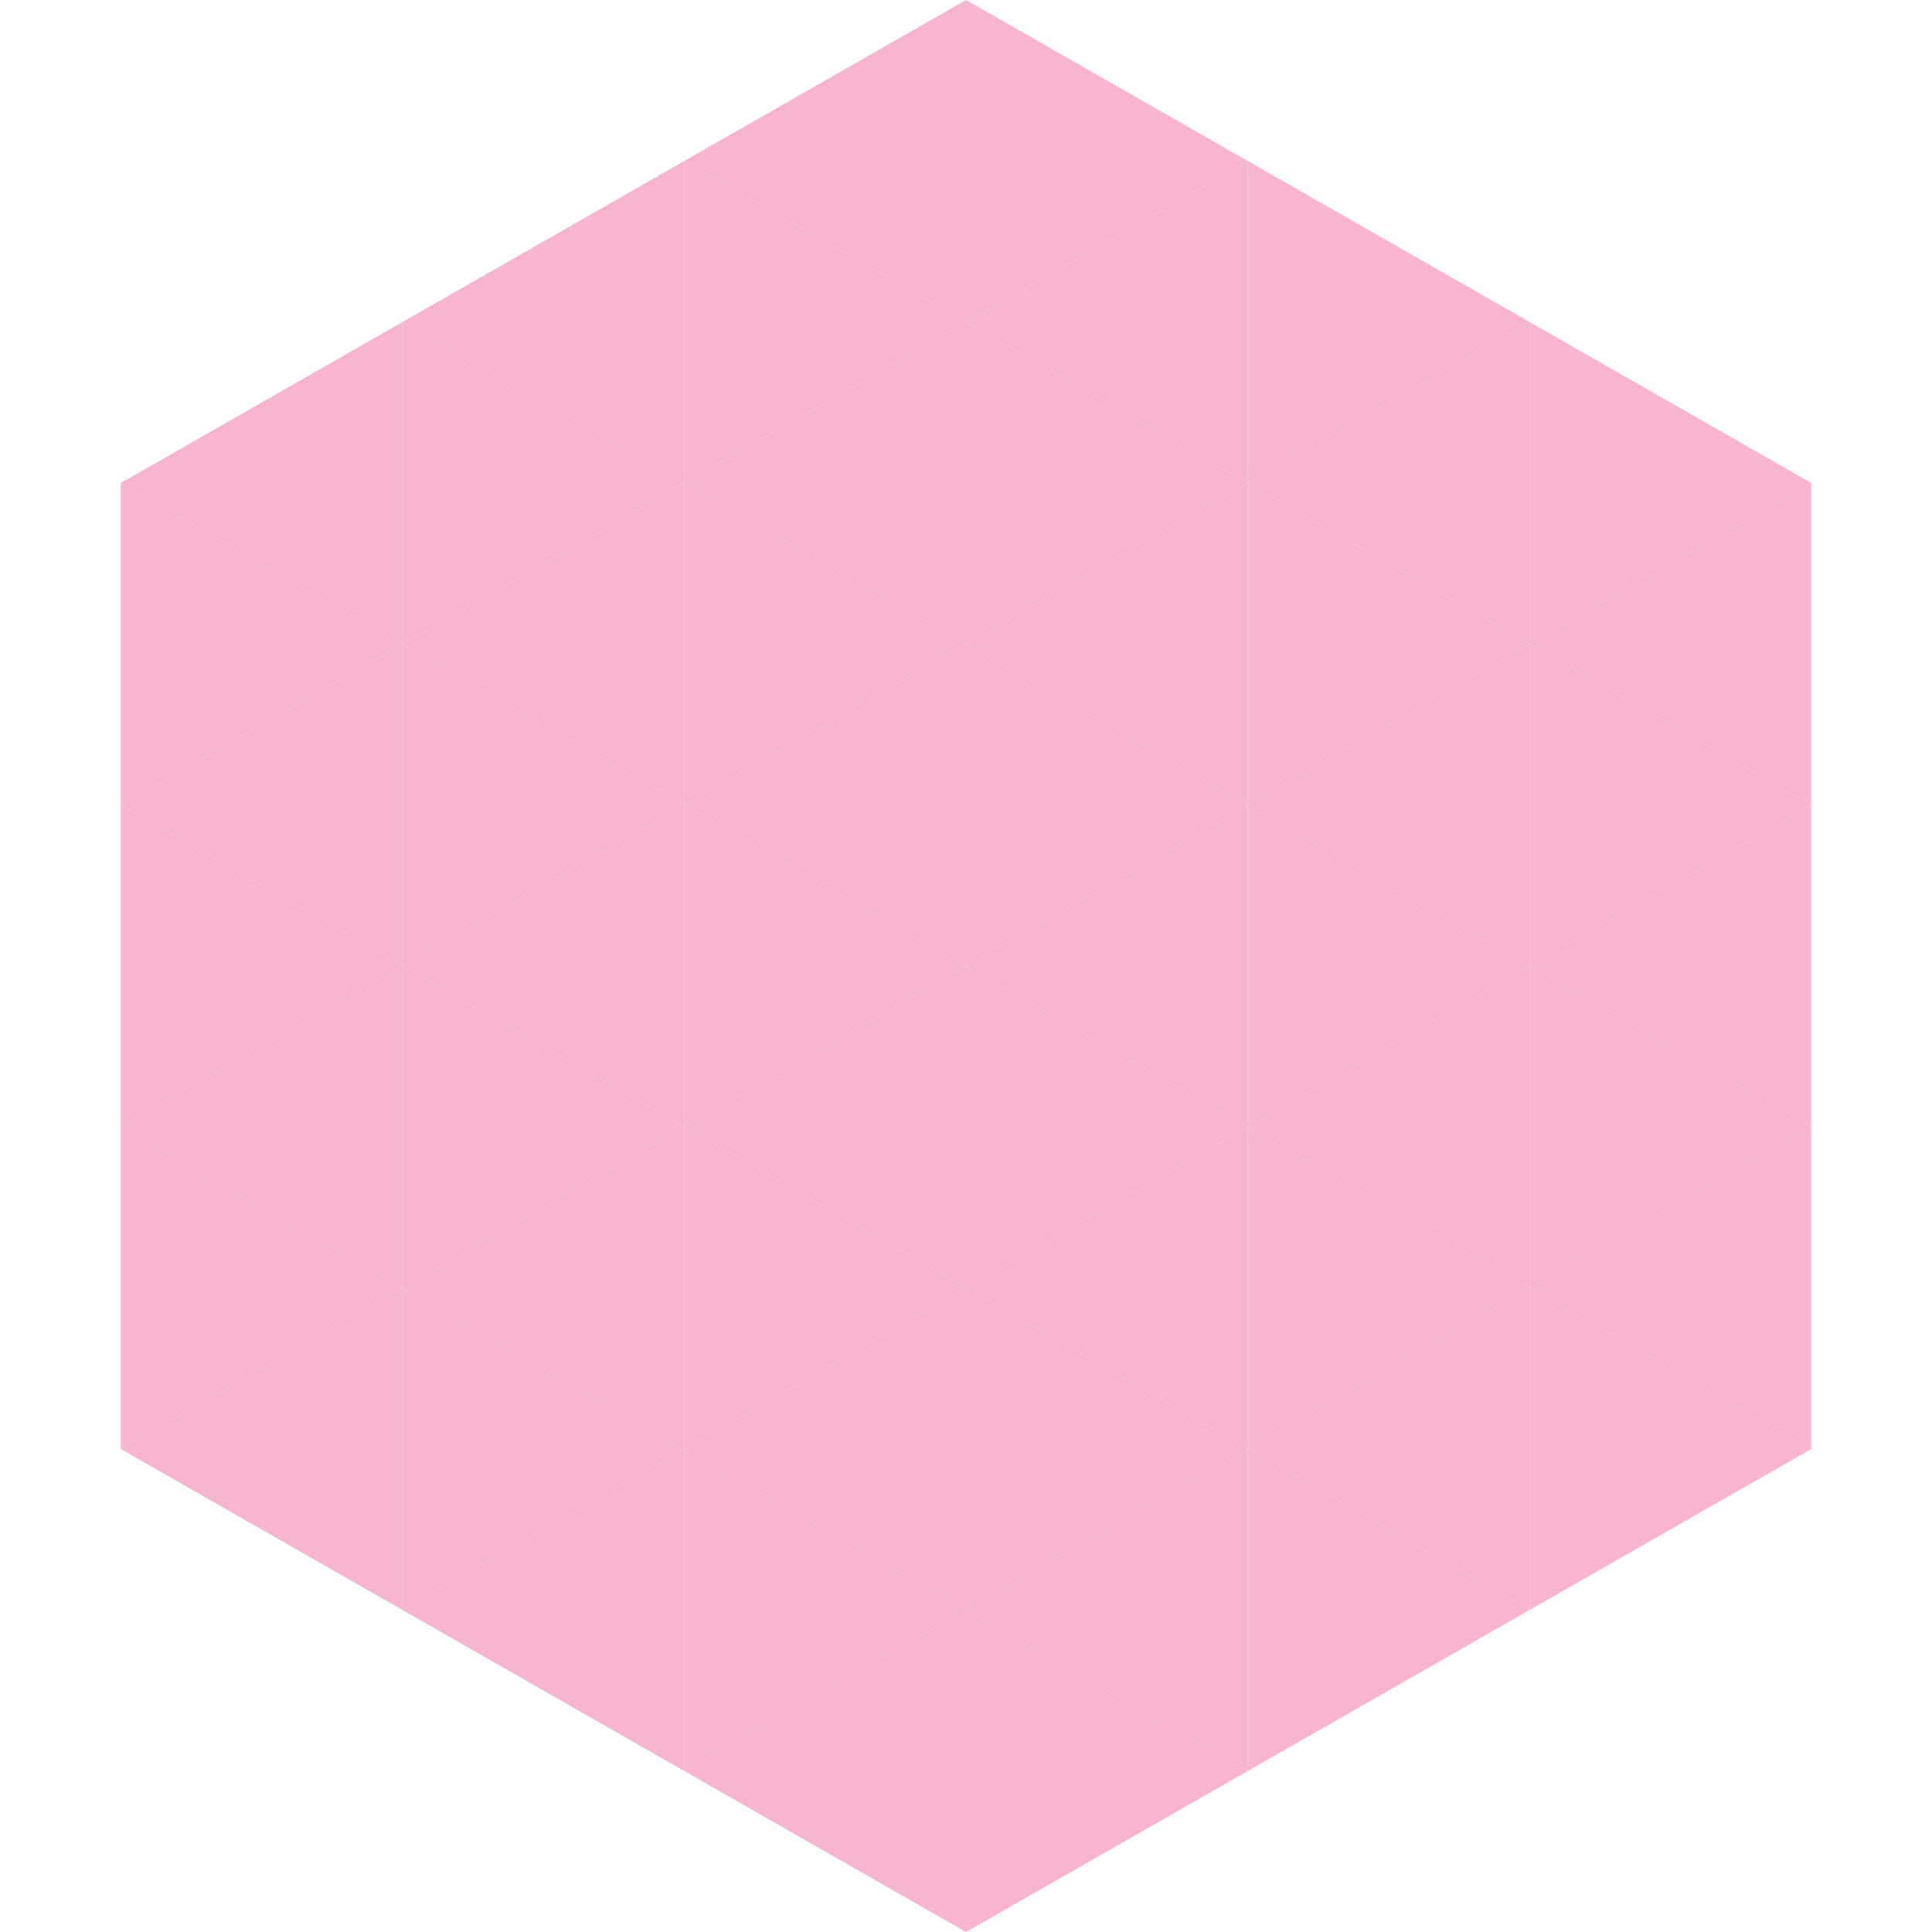 <?xml version="1.0"?>
<!-- Generated by SVGo -->
<svg width="240" height="240"
     xmlns="http://www.w3.org/2000/svg"
     xmlns:xlink="http://www.w3.org/1999/xlink">
<polygon points="50,40 15,60 50,80" style="fill:rgb(247,181,208)" />
<polygon points="190,40 225,60 190,80" style="fill:rgb(247,181,208)" />
<polygon points="15,60 50,80 15,100" style="fill:rgb(247,181,208)" />
<polygon points="225,60 190,80 225,100" style="fill:rgb(247,181,208)" />
<polygon points="50,80 15,100 50,120" style="fill:rgb(247,181,208)" />
<polygon points="190,80 225,100 190,120" style="fill:rgb(247,181,208)" />
<polygon points="15,100 50,120 15,140" style="fill:rgb(247,181,208)" />
<polygon points="225,100 190,120 225,140" style="fill:rgb(247,181,208)" />
<polygon points="50,120 15,140 50,160" style="fill:rgb(247,181,208)" />
<polygon points="190,120 225,140 190,160" style="fill:rgb(247,181,208)" />
<polygon points="15,140 50,160 15,180" style="fill:rgb(247,181,208)" />
<polygon points="225,140 190,160 225,180" style="fill:rgb(247,181,208)" />
<polygon points="50,160 15,180 50,200" style="fill:rgb(247,181,208)" />
<polygon points="190,160 225,180 190,200" style="fill:rgb(247,181,208)" />
<polygon points="15,180 50,200 15,220" style="fill:rgb(255,255,255); fill-opacity:0" />
<polygon points="225,180 190,200 225,220" style="fill:rgb(255,255,255); fill-opacity:0" />
<polygon points="50,0 85,20 50,40" style="fill:rgb(255,255,255); fill-opacity:0" />
<polygon points="190,0 155,20 190,40" style="fill:rgb(255,255,255); fill-opacity:0" />
<polygon points="85,20 50,40 85,60" style="fill:rgb(247,181,208)" />
<polygon points="155,20 190,40 155,60" style="fill:rgb(247,181,208)" />
<polygon points="50,40 85,60 50,80" style="fill:rgb(247,181,208)" />
<polygon points="190,40 155,60 190,80" style="fill:rgb(247,181,208)" />
<polygon points="85,60 50,80 85,100" style="fill:rgb(247,181,208)" />
<polygon points="155,60 190,80 155,100" style="fill:rgb(247,181,208)" />
<polygon points="50,80 85,100 50,120" style="fill:rgb(247,181,208)" />
<polygon points="190,80 155,100 190,120" style="fill:rgb(247,181,208)" />
<polygon points="85,100 50,120 85,140" style="fill:rgb(247,181,208)" />
<polygon points="155,100 190,120 155,140" style="fill:rgb(247,181,208)" />
<polygon points="50,120 85,140 50,160" style="fill:rgb(247,181,208)" />
<polygon points="190,120 155,140 190,160" style="fill:rgb(247,181,208)" />
<polygon points="85,140 50,160 85,180" style="fill:rgb(247,181,208)" />
<polygon points="155,140 190,160 155,180" style="fill:rgb(247,181,208)" />
<polygon points="50,160 85,180 50,200" style="fill:rgb(247,181,208)" />
<polygon points="190,160 155,180 190,200" style="fill:rgb(247,181,208)" />
<polygon points="85,180 50,200 85,220" style="fill:rgb(247,181,208)" />
<polygon points="155,180 190,200 155,220" style="fill:rgb(247,181,208)" />
<polygon points="120,0 85,20 120,40" style="fill:rgb(247,181,208)" />
<polygon points="120,0 155,20 120,40" style="fill:rgb(247,181,208)" />
<polygon points="85,20 120,40 85,60" style="fill:rgb(247,181,208)" />
<polygon points="155,20 120,40 155,60" style="fill:rgb(247,181,208)" />
<polygon points="120,40 85,60 120,80" style="fill:rgb(247,181,208)" />
<polygon points="120,40 155,60 120,80" style="fill:rgb(247,181,208)" />
<polygon points="85,60 120,80 85,100" style="fill:rgb(247,181,208)" />
<polygon points="155,60 120,80 155,100" style="fill:rgb(247,181,208)" />
<polygon points="120,80 85,100 120,120" style="fill:rgb(247,181,208)" />
<polygon points="120,80 155,100 120,120" style="fill:rgb(247,181,208)" />
<polygon points="85,100 120,120 85,140" style="fill:rgb(247,181,208)" />
<polygon points="155,100 120,120 155,140" style="fill:rgb(247,181,208)" />
<polygon points="120,120 85,140 120,160" style="fill:rgb(247,181,208)" />
<polygon points="120,120 155,140 120,160" style="fill:rgb(247,181,208)" />
<polygon points="85,140 120,160 85,180" style="fill:rgb(247,181,208)" />
<polygon points="155,140 120,160 155,180" style="fill:rgb(247,181,208)" />
<polygon points="120,160 85,180 120,200" style="fill:rgb(247,181,208)" />
<polygon points="120,160 155,180 120,200" style="fill:rgb(247,181,208)" />
<polygon points="85,180 120,200 85,220" style="fill:rgb(247,181,208)" />
<polygon points="155,180 120,200 155,220" style="fill:rgb(247,181,208)" />
<polygon points="120,200 85,220 120,240" style="fill:rgb(247,181,208)" />
<polygon points="120,200 155,220 120,240" style="fill:rgb(247,181,208)" />
<polygon points="85,220 120,240 85,260" style="fill:rgb(255,255,255); fill-opacity:0" />
<polygon points="155,220 120,240 155,260" style="fill:rgb(255,255,255); fill-opacity:0" />
</svg>
